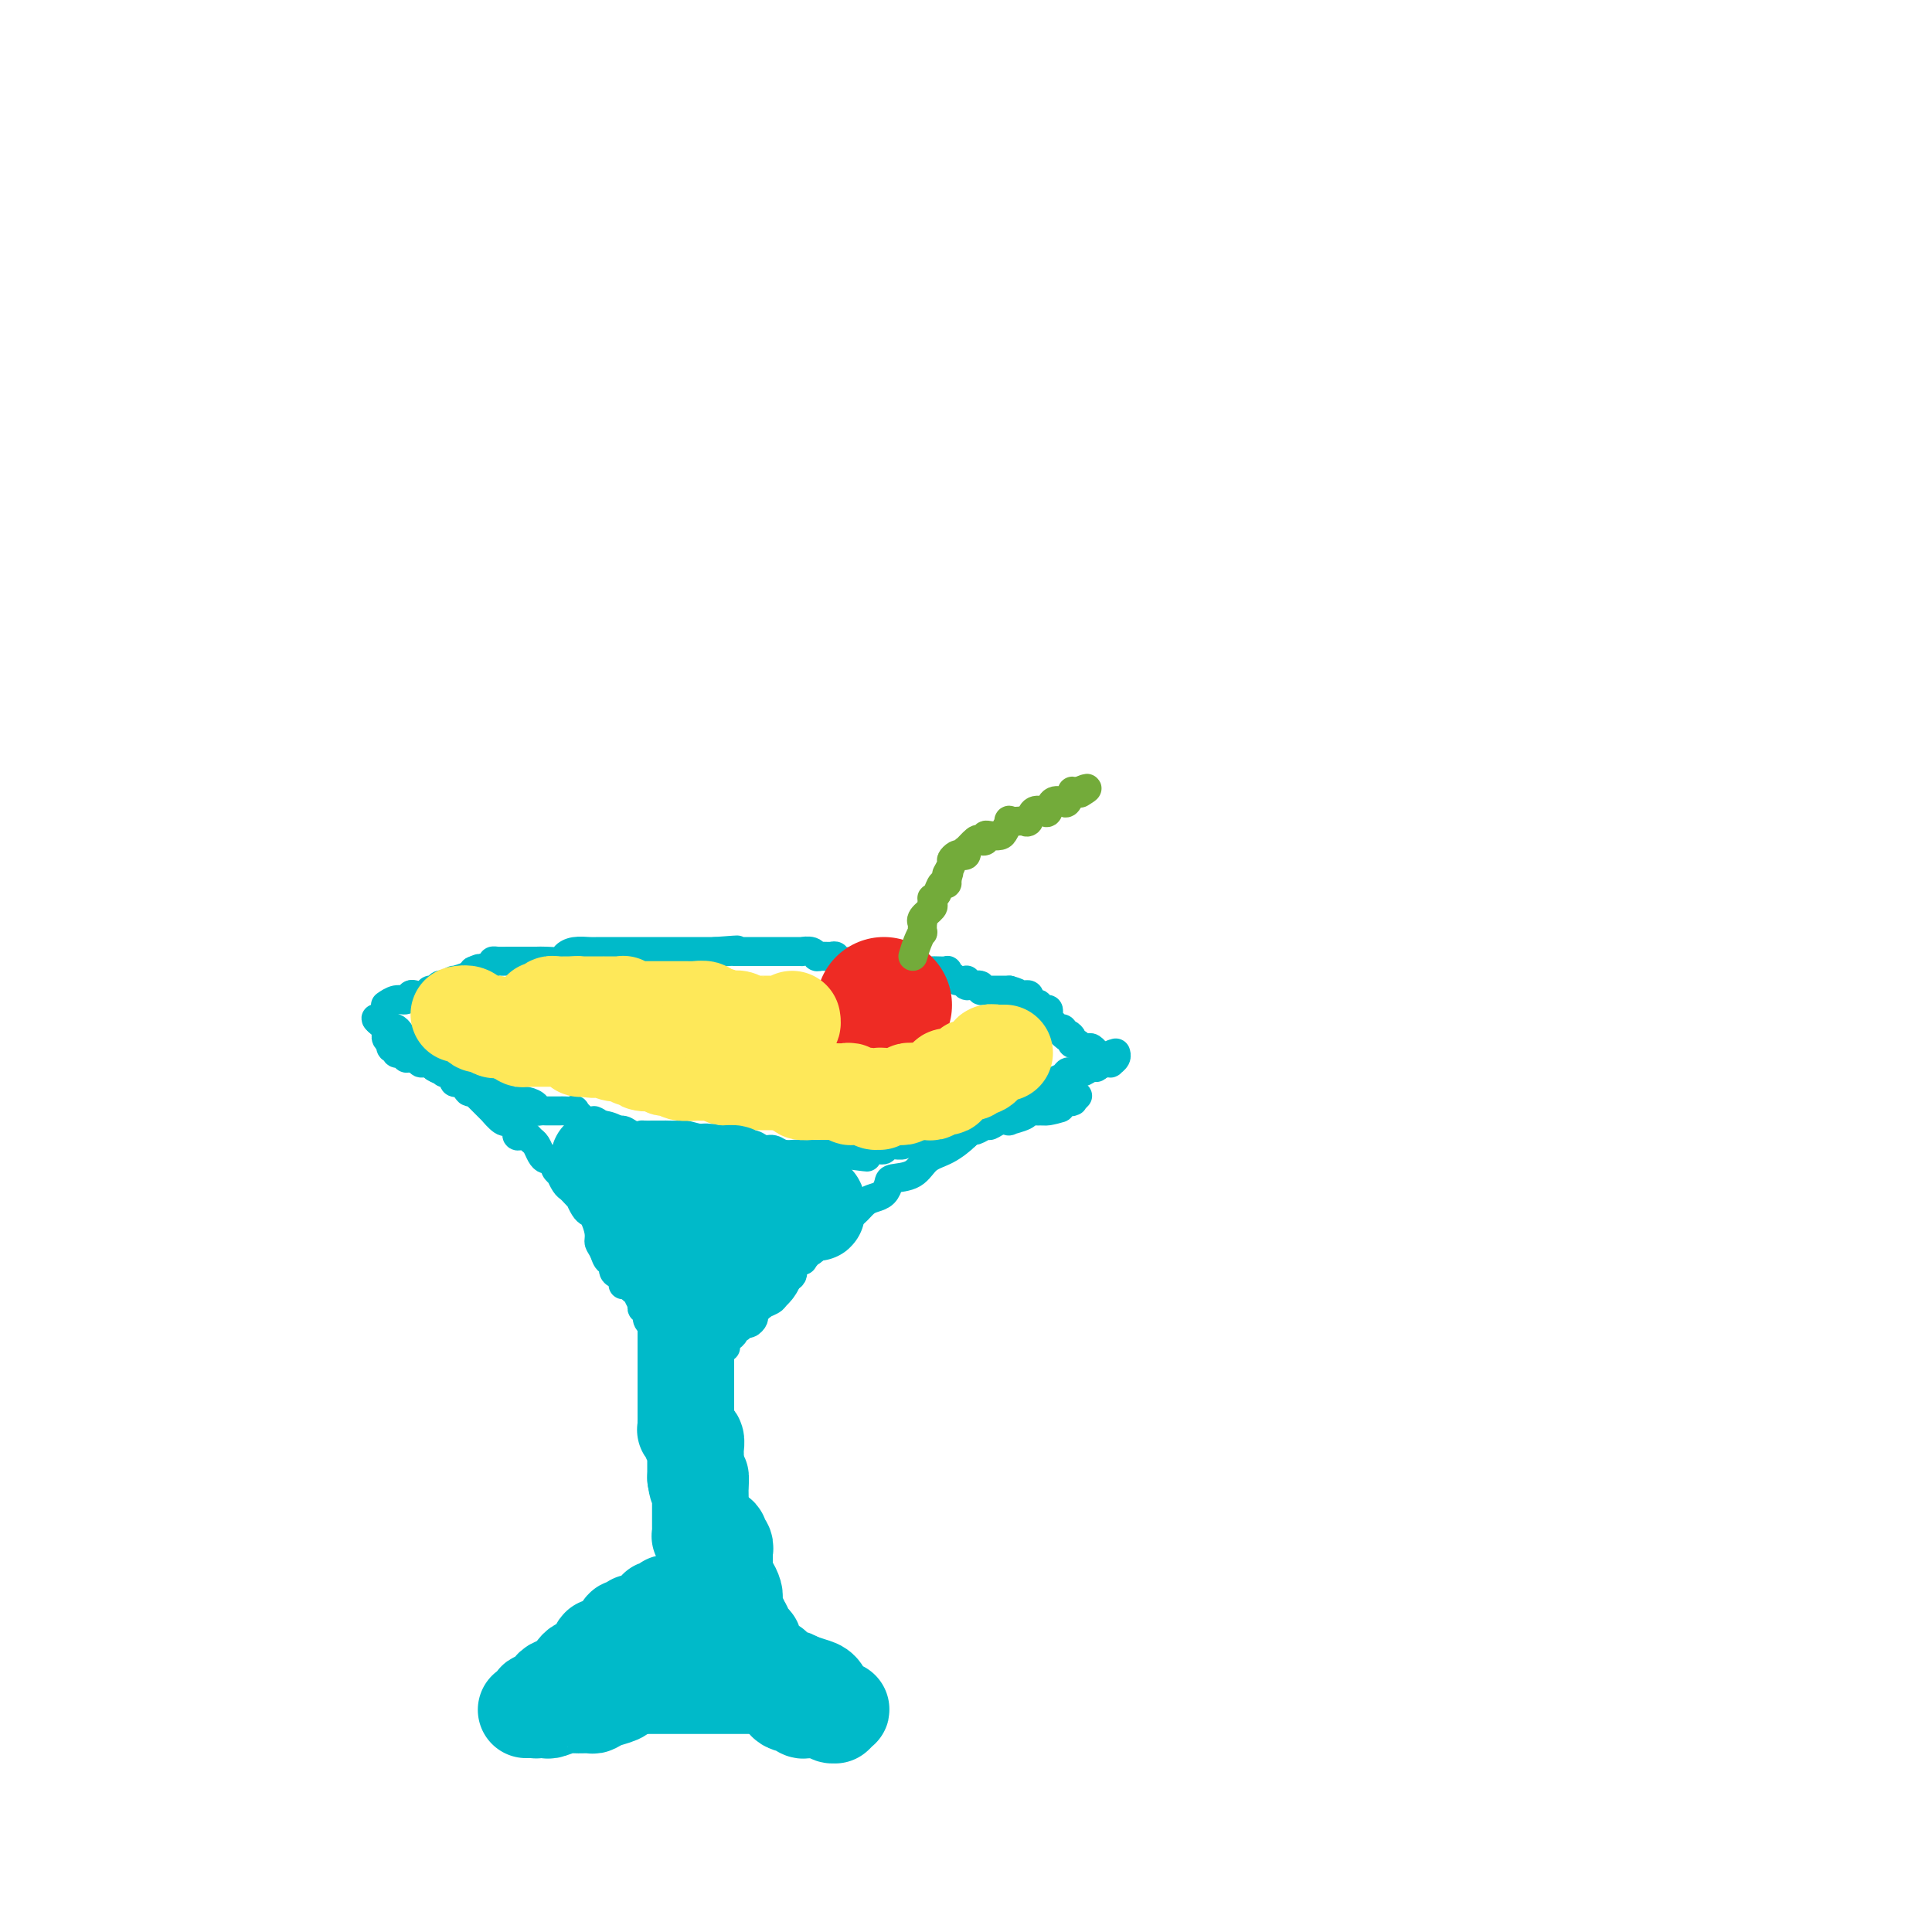 <svg viewBox='0 0 400 400' version='1.1' xmlns='http://www.w3.org/2000/svg' xmlns:xlink='http://www.w3.org/1999/xlink'><g fill='none' stroke='#00BAC9' stroke-width='6' stroke-linecap='round' stroke-linejoin='round'><path d='M129,260c0.000,0.444 0.000,0.889 0,1c0.000,0.111 0.000,-0.111 0,0c-0.000,0.111 0.000,0.556 0,1'/><path d='M129,262c-0.044,0.568 -0.156,0.989 0,1c0.156,0.011 0.578,-0.386 1,0c0.422,0.386 0.844,1.557 1,2c0.156,0.443 0.045,0.157 0,0c-0.045,-0.157 -0.026,-0.186 0,0c0.026,0.186 0.059,0.588 0,1c-0.059,0.412 -0.208,0.836 0,1c0.208,0.164 0.774,0.069 1,0c0.226,-0.069 0.113,-0.111 0,0c-0.113,0.111 -0.228,0.374 0,1c0.228,0.626 0.797,1.616 1,2c0.203,0.384 0.040,0.162 0,0c-0.040,-0.162 0.045,-0.264 0,0c-0.045,0.264 -0.218,0.894 0,1c0.218,0.106 0.828,-0.313 1,0c0.172,0.313 -0.093,1.359 0,2c0.093,0.641 0.546,0.878 1,1c0.454,0.122 0.910,0.131 1,0c0.090,-0.131 -0.187,-0.401 0,0c0.187,0.401 0.839,1.474 1,2c0.161,0.526 -0.168,0.504 0,1c0.168,0.496 0.833,1.509 1,2c0.167,0.491 -0.165,0.460 0,1c0.165,0.540 0.828,1.650 1,2c0.172,0.350 -0.146,-0.060 0,0c0.146,0.060 0.756,0.588 1,1c0.244,0.412 0.122,0.706 0,1'/><path d='M140,284c1.868,3.809 1.039,2.331 1,2c-0.039,-0.331 0.711,0.484 1,1c0.289,0.516 0.116,0.735 0,1c-0.116,0.265 -0.174,0.578 0,1c0.174,0.422 0.582,0.952 1,1c0.418,0.048 0.847,-0.387 1,0c0.153,0.387 0.031,1.594 0,2c-0.031,0.406 0.030,0.009 0,0c-0.030,-0.009 -0.152,0.369 0,1c0.152,0.631 0.577,1.516 1,2c0.423,0.484 0.846,0.567 1,1c0.154,0.433 0.041,1.215 0,2c-0.041,0.785 -0.011,1.573 0,2c0.011,0.427 0.003,0.495 0,1c-0.003,0.505 -0.001,1.449 0,2c0.001,0.551 -0.001,0.710 0,1c0.001,0.290 0.004,0.711 0,1c-0.004,0.289 -0.015,0.448 0,1c0.015,0.552 0.057,1.499 0,2c-0.057,0.501 -0.211,0.558 0,1c0.211,0.442 0.789,1.270 1,2c0.211,0.730 0.057,1.361 0,2c-0.057,0.639 -0.015,1.285 0,2c0.015,0.715 0.004,1.500 0,2c-0.004,0.500 -0.001,0.716 0,1c0.001,0.284 0.001,0.636 0,1c-0.001,0.364 -0.003,0.741 0,1c0.003,0.259 0.011,0.399 0,1c-0.011,0.601 -0.041,1.662 0,2c0.041,0.338 0.155,-0.046 0,0c-0.155,0.046 -0.577,0.523 -1,1'/><path d='M146,324c0.043,4.516 0.151,1.807 0,1c-0.151,-0.807 -0.561,0.290 -1,1c-0.439,0.710 -0.906,1.034 -1,1c-0.094,-0.034 0.185,-0.427 0,0c-0.185,0.427 -0.835,1.674 -1,2c-0.165,0.326 0.154,-0.268 0,0c-0.154,0.268 -0.781,1.399 -1,2c-0.219,0.601 -0.031,0.672 0,1c0.031,0.328 -0.096,0.914 0,1c0.096,0.086 0.415,-0.328 0,0c-0.415,0.328 -1.565,1.398 -2,2c-0.435,0.602 -0.155,0.734 0,1c0.155,0.266 0.185,0.664 0,1c-0.185,0.336 -0.585,0.611 -1,1c-0.415,0.389 -0.846,0.893 -1,1c-0.154,0.107 -0.031,-0.181 0,0c0.031,0.181 -0.029,0.832 0,1c0.029,0.168 0.147,-0.149 0,0c-0.147,0.149 -0.561,0.762 -1,1c-0.439,0.238 -0.905,0.101 -1,0c-0.095,-0.101 0.181,-0.167 0,0c-0.181,0.167 -0.819,0.565 -1,1c-0.181,0.435 0.095,0.905 0,1c-0.095,0.095 -0.559,-0.185 -1,0c-0.441,0.185 -0.858,0.833 -1,1c-0.142,0.167 -0.009,-0.149 0,0c0.009,0.149 -0.105,0.761 0,1c0.105,0.239 0.430,0.105 0,0c-0.430,-0.105 -1.616,-0.182 -2,0c-0.384,0.182 0.033,0.623 0,1c-0.033,0.377 -0.517,0.688 -1,1'/><path d='M130,347c-2.699,3.498 -1.445,0.741 -1,0c0.445,-0.741 0.082,0.532 0,1c-0.082,0.468 0.118,0.129 0,0c-0.118,-0.129 -0.552,-0.048 -1,0c-0.448,0.048 -0.909,0.064 -1,0c-0.091,-0.064 0.187,-0.209 0,0c-0.187,0.209 -0.838,0.773 -1,1c-0.162,0.227 0.167,0.116 0,0c-0.167,-0.116 -0.828,-0.238 -1,0c-0.172,0.238 0.146,0.834 0,1c-0.146,0.166 -0.756,-0.099 -1,0c-0.244,0.099 -0.121,0.563 0,1c0.121,0.437 0.239,0.848 0,1c-0.239,0.152 -0.835,0.044 -1,0c-0.165,-0.044 0.102,-0.026 0,0c-0.102,0.026 -0.574,0.059 -1,0c-0.426,-0.059 -0.805,-0.212 -1,0c-0.195,0.212 -0.206,0.788 0,1c0.206,0.212 0.630,0.061 1,0c0.370,-0.061 0.685,-0.030 1,0'/><path d='M123,353c-1.128,1.159 -0.448,1.058 0,1c0.448,-0.058 0.663,-0.071 1,0c0.337,0.071 0.797,0.227 1,0c0.203,-0.227 0.150,-0.835 0,-1c-0.150,-0.165 -0.396,0.113 0,0c0.396,-0.113 1.435,-0.619 2,-1c0.565,-0.381 0.658,-0.638 1,-1c0.342,-0.362 0.935,-0.829 1,-1c0.065,-0.171 -0.396,-0.046 0,0c0.396,0.046 1.649,0.012 2,0c0.351,-0.012 -0.200,-0.003 0,0c0.200,0.003 1.150,0.001 2,0c0.850,-0.001 1.600,-0.001 2,0c0.400,0.001 0.451,0.001 1,0c0.549,-0.001 1.596,-0.004 2,0c0.404,0.004 0.164,0.015 0,0c-0.164,-0.015 -0.251,-0.057 0,0c0.251,0.057 0.842,0.211 1,0c0.158,-0.211 -0.115,-0.789 0,-1c0.115,-0.211 0.619,-0.057 1,0c0.381,0.057 0.638,0.015 1,0c0.362,-0.015 0.828,-0.004 1,0c0.172,0.004 0.049,0.001 0,0c-0.049,-0.001 -0.025,-0.001 0,0'/><path d='M142,349c3.117,-0.845 1.409,-0.959 1,-1c-0.409,-0.041 0.483,-0.011 1,0c0.517,0.011 0.661,0.003 1,0c0.339,-0.003 0.874,-0.001 1,0c0.126,0.001 -0.159,0.000 0,0c0.159,-0.000 0.760,-0.000 1,0c0.240,0.000 0.120,0.000 0,0c-0.120,-0.000 -0.238,-0.000 0,0c0.238,0.000 0.833,0.000 1,0c0.167,-0.000 -0.095,-0.000 0,0c0.095,0.000 0.546,0.000 1,0c0.454,-0.000 0.910,-0.001 1,0c0.090,0.001 -0.186,0.004 0,0c0.186,-0.004 0.834,-0.015 1,0c0.166,0.015 -0.148,0.057 0,0c0.148,-0.057 0.759,-0.211 1,0c0.241,0.211 0.110,0.789 0,1c-0.110,0.211 -0.201,0.057 0,0c0.201,-0.057 0.693,-0.015 1,0c0.307,0.015 0.429,0.004 1,0c0.571,-0.004 1.592,-0.001 2,0c0.408,0.001 0.204,0.001 0,0'/><path d='M156,349c2.524,0.218 1.833,0.763 2,1c0.167,0.237 1.191,0.168 2,0c0.809,-0.168 1.404,-0.434 2,0c0.596,0.434 1.192,1.566 2,2c0.808,0.434 1.827,0.168 2,0c0.173,-0.168 -0.501,-0.237 0,0c0.501,0.237 2.177,0.781 3,1c0.823,0.219 0.794,0.111 1,0c0.206,-0.111 0.646,-0.227 1,0c0.354,0.227 0.620,0.797 1,1c0.380,0.203 0.872,0.040 1,0c0.128,-0.040 -0.109,0.042 0,0c0.109,-0.042 0.562,-0.207 1,0c0.438,0.207 0.860,0.788 1,1c0.140,0.212 -0.004,0.057 0,0c0.004,-0.057 0.155,-0.015 0,0c-0.155,0.015 -0.616,0.004 -1,0c-0.384,-0.004 -0.692,-0.002 -1,0'/><path d='M173,355c2.662,0.931 0.817,0.260 0,0c-0.817,-0.260 -0.605,-0.108 -1,0c-0.395,0.108 -1.396,0.171 -2,0c-0.604,-0.171 -0.810,-0.575 -1,-1c-0.190,-0.425 -0.363,-0.871 -1,-1c-0.637,-0.129 -1.739,0.059 -2,0c-0.261,-0.059 0.320,-0.363 0,-1c-0.320,-0.637 -1.540,-1.605 -2,-2c-0.460,-0.395 -0.161,-0.217 0,0c0.161,0.217 0.183,0.475 0,0c-0.183,-0.475 -0.571,-1.681 -1,-2c-0.429,-0.319 -0.899,0.250 -1,0c-0.101,-0.250 0.165,-1.321 0,-2c-0.165,-0.679 -0.763,-0.968 -1,-1c-0.237,-0.032 -0.115,0.194 0,0c0.115,-0.194 0.223,-0.807 0,-1c-0.223,-0.193 -0.777,0.036 -1,0c-0.223,-0.036 -0.116,-0.336 0,-1c0.116,-0.664 0.241,-1.694 0,-2c-0.241,-0.306 -0.848,0.110 -1,0c-0.152,-0.110 0.153,-0.747 0,-1c-0.153,-0.253 -0.763,-0.123 -1,0c-0.237,0.123 -0.102,0.240 0,0c0.102,-0.240 0.171,-0.835 0,-1c-0.171,-0.165 -0.582,0.100 -1,0c-0.418,-0.100 -0.843,-0.565 -1,-1c-0.157,-0.435 -0.045,-0.838 0,-1c0.045,-0.162 0.022,-0.081 0,0'/><path d='M156,337c-1.171,-1.941 -1.098,-1.295 -1,-1c0.098,0.295 0.223,0.238 0,0c-0.223,-0.238 -0.792,-0.656 -1,-1c-0.208,-0.344 -0.056,-0.613 0,-1c0.056,-0.387 0.015,-0.891 0,-1c-0.015,-0.109 -0.004,0.178 0,0c0.004,-0.178 0.001,-0.821 0,-1c-0.001,-0.179 -0.000,0.107 0,0c0.000,-0.107 0.000,-0.607 0,-1c-0.000,-0.393 -0.000,-0.677 0,-1c0.000,-0.323 0.001,-0.683 0,-1c-0.001,-0.317 -0.004,-0.592 0,-1c0.004,-0.408 0.016,-0.950 0,-1c-0.016,-0.050 -0.060,0.390 0,0c0.060,-0.390 0.223,-1.612 0,-2c-0.223,-0.388 -0.833,0.058 -1,0c-0.167,-0.058 0.110,-0.619 0,-1c-0.110,-0.381 -0.608,-0.582 -1,-1c-0.392,-0.418 -0.680,-1.051 -1,-2c-0.320,-0.949 -0.673,-2.212 -1,-3c-0.327,-0.788 -0.627,-1.101 -1,-1c-0.373,0.101 -0.818,0.615 -1,0c-0.182,-0.615 -0.100,-2.361 0,-3c0.100,-0.639 0.219,-0.172 0,0c-0.219,0.172 -0.777,0.049 -1,0c-0.223,-0.049 -0.112,-0.025 0,0'/><path d='M147,314c-1.083,-1.941 -0.290,-1.295 0,-1c0.290,0.295 0.078,0.238 0,0c-0.078,-0.238 -0.021,-0.656 0,-1c0.021,-0.344 0.006,-0.612 0,-1c-0.006,-0.388 -0.001,-0.894 0,-1c0.001,-0.106 0.000,0.188 0,0c-0.000,-0.188 -0.000,-0.859 0,-1c0.000,-0.141 0.000,0.247 0,0c-0.000,-0.247 -0.000,-1.130 0,-2c0.000,-0.870 0.001,-1.726 0,-2c-0.001,-0.274 -0.004,0.035 0,0c0.004,-0.035 0.015,-0.413 0,-1c-0.015,-0.587 -0.057,-1.382 0,-2c0.057,-0.618 0.211,-1.058 0,-1c-0.211,0.058 -0.789,0.615 -1,0c-0.211,-0.615 -0.057,-2.402 0,-3c0.057,-0.598 0.015,-0.005 0,0c-0.015,0.005 -0.004,-0.576 0,-1c0.004,-0.424 0.001,-0.692 0,-1c-0.001,-0.308 -0.000,-0.657 0,-1c0.000,-0.343 0.000,-0.679 0,-1c-0.000,-0.321 -0.000,-0.625 0,-1c0.000,-0.375 0.000,-0.820 0,-1c-0.000,-0.180 -0.000,-0.094 0,0c0.000,0.094 0.000,0.196 0,0c-0.000,-0.196 -0.000,-0.692 0,-1c0.000,-0.308 0.000,-0.429 0,-1c-0.000,-0.571 -0.000,-1.592 0,-2c0.000,-0.408 0.000,-0.204 0,0'/><path d='M146,288c-0.139,-3.914 0.014,-0.699 0,0c-0.014,0.699 -0.196,-1.117 0,-2c0.196,-0.883 0.771,-0.832 1,-1c0.229,-0.168 0.112,-0.556 0,-1c-0.112,-0.444 -0.219,-0.946 0,-1c0.219,-0.054 0.763,0.340 1,0c0.237,-0.340 0.168,-1.415 0,-2c-0.168,-0.585 -0.435,-0.682 0,-1c0.435,-0.318 1.570,-0.858 2,-1c0.430,-0.142 0.153,0.116 0,0c-0.153,-0.116 -0.182,-0.604 0,-1c0.182,-0.396 0.574,-0.698 1,-1c0.426,-0.302 0.888,-0.602 1,-1c0.112,-0.398 -0.124,-0.895 0,-1c0.124,-0.105 0.607,0.180 1,0c0.393,-0.180 0.696,-0.826 1,-1c0.304,-0.174 0.607,0.125 1,0c0.393,-0.125 0.874,-0.674 1,-1c0.126,-0.326 -0.102,-0.430 0,-1c0.102,-0.570 0.536,-1.606 1,-2c0.464,-0.394 0.959,-0.146 1,0c0.041,0.146 -0.373,0.189 0,0c0.373,-0.189 1.534,-0.610 2,-1c0.466,-0.390 0.238,-0.747 0,-1c-0.238,-0.253 -0.486,-0.400 0,-1c0.486,-0.600 1.707,-1.653 2,-2c0.293,-0.347 -0.341,0.012 0,0c0.341,-0.012 1.659,-0.395 2,-1c0.341,-0.605 -0.293,-1.432 0,-2c0.293,-0.568 1.512,-0.877 2,-1c0.488,-0.123 0.244,-0.062 0,0'/><path d='M166,261c3.185,-3.517 2.148,-2.308 2,-2c-0.148,0.308 0.593,-0.285 1,-1c0.407,-0.715 0.479,-1.553 1,-2c0.521,-0.447 1.490,-0.505 2,-1c0.510,-0.495 0.559,-1.428 1,-2c0.441,-0.572 1.273,-0.782 2,-1c0.727,-0.218 1.347,-0.443 2,-1c0.653,-0.557 1.338,-1.445 2,-2c0.662,-0.555 1.301,-0.777 2,-1c0.699,-0.223 1.460,-0.448 2,-1c0.540,-0.552 0.860,-1.431 1,-2c0.140,-0.569 0.100,-0.827 1,-1c0.900,-0.173 2.740,-0.260 4,-1c1.260,-0.740 1.940,-2.134 3,-3c1.060,-0.866 2.500,-1.206 4,-2c1.500,-0.794 3.059,-2.043 4,-3c0.941,-0.957 1.262,-1.622 2,-2c0.738,-0.378 1.892,-0.468 3,-1c1.108,-0.532 2.171,-1.504 3,-2c0.829,-0.496 1.426,-0.514 2,-1c0.574,-0.486 1.127,-1.439 2,-2c0.873,-0.561 2.065,-0.728 3,-1c0.935,-0.272 1.612,-0.647 2,-1c0.388,-0.353 0.488,-0.682 1,-1c0.512,-0.318 1.436,-0.625 2,-1c0.564,-0.375 0.768,-0.818 1,-1c0.232,-0.182 0.493,-0.104 1,0c0.507,0.104 1.260,0.234 2,0c0.740,-0.234 1.469,-0.832 2,-1c0.531,-0.168 0.866,0.095 1,0c0.134,-0.095 0.067,-0.547 0,-1'/><path d='M227,220c6.681,-3.714 2.382,-0.998 1,0c-1.382,0.998 0.151,0.278 1,0c0.849,-0.278 1.012,-0.113 1,0c-0.012,0.113 -0.199,0.175 0,0c0.199,-0.175 0.784,-0.585 1,-1c0.216,-0.415 0.062,-0.833 0,-1c-0.062,-0.167 -0.031,-0.084 0,0'/><path d='M129,266c-0.022,-0.449 -0.044,-0.899 0,-1c0.044,-0.101 0.152,0.146 0,0c-0.152,-0.146 -0.566,-0.686 -1,-1c-0.434,-0.314 -0.890,-0.404 -1,-1c-0.110,-0.596 0.124,-1.699 0,-2c-0.124,-0.301 -0.607,0.200 -1,0c-0.393,-0.200 -0.697,-1.100 -1,-2'/><path d='M125,259c-0.858,-1.459 -1.003,-1.608 -1,-2c0.003,-0.392 0.155,-1.027 0,-2c-0.155,-0.973 -0.615,-2.284 -1,-3c-0.385,-0.716 -0.695,-0.836 -1,-1c-0.305,-0.164 -0.607,-0.373 -1,-1c-0.393,-0.627 -0.879,-1.672 -1,-2c-0.121,-0.328 0.121,0.062 0,0c-0.121,-0.062 -0.606,-0.576 -1,-1c-0.394,-0.424 -0.698,-0.758 -1,-1c-0.302,-0.242 -0.602,-0.393 -1,-1c-0.398,-0.607 -0.894,-1.669 -1,-2c-0.106,-0.331 0.179,0.070 0,0c-0.179,-0.070 -0.821,-0.609 -1,-1c-0.179,-0.391 0.107,-0.633 0,-1c-0.107,-0.367 -0.606,-0.857 -1,-1c-0.394,-0.143 -0.683,0.063 -1,0c-0.317,-0.063 -0.662,-0.396 -1,-1c-0.338,-0.604 -0.669,-1.481 -1,-2c-0.331,-0.519 -0.661,-0.682 -1,-1c-0.339,-0.318 -0.687,-0.793 -1,-1c-0.313,-0.207 -0.591,-0.147 -1,0c-0.409,0.147 -0.948,0.381 -1,0c-0.052,-0.381 0.385,-1.378 0,-2c-0.385,-0.622 -1.590,-0.869 -2,-1c-0.410,-0.131 -0.026,-0.147 0,0c0.026,0.147 -0.308,0.457 -1,0c-0.692,-0.457 -1.744,-1.680 -2,-2c-0.256,-0.320 0.282,0.265 0,0c-0.282,-0.265 -1.384,-1.379 -2,-2c-0.616,-0.621 -0.748,-0.749 -1,-1c-0.252,-0.251 -0.626,-0.626 -1,-1'/><path d='M98,226c-2.244,-1.660 -1.356,-0.309 -1,0c0.356,0.309 0.178,-0.425 0,-1c-0.178,-0.575 -0.358,-0.990 -1,-1c-0.642,-0.010 -1.748,0.387 -2,0c-0.252,-0.387 0.350,-1.558 0,-2c-0.350,-0.442 -1.651,-0.155 -2,0c-0.349,0.155 0.254,0.179 0,0c-0.254,-0.179 -1.363,-0.559 -2,-1c-0.637,-0.441 -0.800,-0.942 -1,-1c-0.200,-0.058 -0.437,0.327 -1,0c-0.563,-0.327 -1.451,-1.365 -2,-2c-0.549,-0.635 -0.759,-0.867 -1,-1c-0.241,-0.133 -0.512,-0.169 -1,-1c-0.488,-0.831 -1.193,-2.458 -2,-3c-0.807,-0.542 -1.716,0.001 -2,0c-0.284,-0.001 0.058,-0.547 0,-1c-0.058,-0.453 -0.516,-0.814 -1,-1c-0.484,-0.186 -0.996,-0.196 -1,0c-0.004,0.196 0.498,0.598 1,1'/><path d='M79,212c-2.712,-2.213 0.009,-0.747 1,0c0.991,0.747 0.252,0.773 0,1c-0.252,0.227 -0.016,0.653 0,1c0.016,0.347 -0.188,0.615 0,1c0.188,0.385 0.769,0.887 1,1c0.231,0.113 0.114,-0.162 0,0c-0.114,0.162 -0.224,0.761 0,1c0.224,0.239 0.782,0.116 1,0c0.218,-0.116 0.097,-0.227 0,0c-0.097,0.227 -0.169,0.792 0,1c0.169,0.208 0.581,0.060 1,0c0.419,-0.060 0.847,-0.030 1,0c0.153,0.030 0.031,0.061 0,0c-0.031,-0.061 0.029,-0.212 0,0c-0.029,0.212 -0.147,0.788 0,1c0.147,0.212 0.560,0.061 1,0c0.440,-0.061 0.906,-0.030 1,0c0.094,0.030 -0.186,0.061 0,0c0.186,-0.061 0.837,-0.212 1,0c0.163,0.212 -0.163,0.789 0,1c0.163,0.211 0.814,0.055 1,0c0.186,-0.055 -0.095,-0.011 0,0c0.095,0.011 0.565,-0.011 1,0c0.435,0.011 0.834,0.054 1,0c0.166,-0.054 0.100,-0.207 0,0c-0.100,0.207 -0.234,0.774 0,1c0.234,0.226 0.836,0.112 1,0c0.164,-0.112 -0.110,-0.223 0,0c0.110,0.223 0.603,0.778 1,1c0.397,0.222 0.699,0.111 1,0'/><path d='M93,222c1.332,0.480 0.162,0.180 0,0c-0.162,-0.180 0.682,-0.240 1,0c0.318,0.240 0.109,0.781 0,1c-0.109,0.219 -0.117,0.115 0,0c0.117,-0.115 0.359,-0.241 1,0c0.641,0.241 1.682,0.848 2,1c0.318,0.152 -0.086,-0.151 0,0c0.086,0.151 0.663,0.758 1,1c0.337,0.242 0.433,0.121 1,0c0.567,-0.121 1.605,-0.242 2,0c0.395,0.242 0.146,0.849 0,1c-0.146,0.151 -0.190,-0.152 0,0c0.190,0.152 0.613,0.759 1,1c0.387,0.241 0.736,0.116 1,0c0.264,-0.116 0.443,-0.225 1,0c0.557,0.225 1.493,0.782 2,1c0.507,0.218 0.584,0.097 1,0c0.416,-0.097 1.172,-0.170 2,0c0.828,0.170 1.727,0.581 2,1c0.273,0.419 -0.082,0.844 0,1c0.082,0.156 0.600,0.042 1,0c0.400,-0.042 0.683,-0.011 1,0c0.317,0.011 0.667,0.004 1,0c0.333,-0.004 0.647,-0.003 1,0c0.353,0.003 0.743,0.008 1,0c0.257,-0.008 0.381,-0.030 1,0c0.619,0.030 1.733,0.111 2,0c0.267,-0.111 -0.313,-0.415 0,0c0.313,0.415 1.518,1.547 2,2c0.482,0.453 0.241,0.226 0,0'/><path d='M121,232c4.733,1.482 2.567,0.186 2,0c-0.567,-0.186 0.466,0.739 1,1c0.534,0.261 0.568,-0.140 1,0c0.432,0.140 1.262,0.822 2,1c0.738,0.178 1.384,-0.149 2,0c0.616,0.149 1.203,0.772 2,1c0.797,0.228 1.804,0.061 2,0c0.196,-0.061 -0.420,-0.016 0,0c0.420,0.016 1.874,0.003 3,0c1.126,-0.003 1.924,0.003 2,0c0.076,-0.003 -0.570,-0.015 0,0c0.570,0.015 2.354,0.056 3,0c0.646,-0.056 0.152,-0.211 1,0c0.848,0.211 3.038,0.787 4,1c0.962,0.213 0.694,0.061 1,0c0.306,-0.061 1.184,-0.032 2,0c0.816,0.032 1.569,0.065 2,0c0.431,-0.065 0.538,-0.229 1,0c0.462,0.229 1.278,0.850 2,1c0.722,0.150 1.348,-0.170 2,0c0.652,0.170 1.329,0.830 2,1c0.671,0.170 1.335,-0.151 2,0c0.665,0.151 1.331,0.772 2,1c0.669,0.228 1.343,0.061 2,0c0.657,-0.061 1.298,-0.016 2,0c0.702,0.016 1.465,0.004 2,0c0.535,-0.004 0.842,-0.001 1,0c0.158,0.001 0.166,0.000 1,0c0.834,-0.000 2.494,-0.000 3,0c0.506,0.000 -0.141,0.000 0,0c0.141,-0.000 1.071,-0.000 2,0'/><path d='M175,239c8.466,1.087 2.632,0.305 1,0c-1.632,-0.305 0.939,-0.135 2,0c1.061,0.135 0.613,0.233 1,0c0.387,-0.233 1.609,-0.798 2,-1c0.391,-0.202 -0.049,-0.040 0,0c0.049,0.040 0.585,-0.042 1,0c0.415,0.042 0.708,0.208 1,0c0.292,-0.208 0.585,-0.792 1,-1c0.415,-0.208 0.954,-0.042 1,0c0.046,0.042 -0.402,-0.042 0,0c0.402,0.042 1.652,0.208 2,0c0.348,-0.208 -0.207,-0.792 0,-1c0.207,-0.208 1.177,-0.042 2,0c0.823,0.042 1.501,-0.041 2,0c0.499,0.041 0.820,0.207 1,0c0.180,-0.207 0.219,-0.786 1,-1c0.781,-0.214 2.304,-0.061 3,0c0.696,0.061 0.567,0.032 1,0c0.433,-0.032 1.429,-0.065 2,0c0.571,0.065 0.716,0.229 1,0c0.284,-0.229 0.708,-0.850 1,-1c0.292,-0.150 0.451,0.170 1,0c0.549,-0.170 1.489,-0.829 2,-1c0.511,-0.171 0.592,0.148 1,0c0.408,-0.148 1.142,-0.761 2,-1c0.858,-0.239 1.840,-0.102 2,0c0.160,0.102 -0.501,0.171 0,0c0.501,-0.171 2.165,-0.582 3,-1c0.835,-0.418 0.840,-0.843 1,-1c0.160,-0.157 0.474,-0.045 1,0c0.526,0.045 1.263,0.022 2,0'/><path d='M216,230c6.523,-1.348 2.330,-0.217 1,0c-1.330,0.217 0.204,-0.478 1,-1c0.796,-0.522 0.853,-0.871 1,-1c0.147,-0.129 0.383,-0.038 1,0c0.617,0.038 1.616,0.024 2,0c0.384,-0.024 0.155,-0.058 0,0c-0.155,0.058 -0.234,0.208 0,0c0.234,-0.208 0.781,-0.774 1,-1c0.219,-0.226 0.109,-0.113 0,0'/><path d='M80,208c-0.173,0.121 -0.346,0.242 0,0c0.346,-0.242 1.210,-0.848 2,-1c0.790,-0.152 1.507,0.152 2,0c0.493,-0.152 0.762,-0.758 1,-1c0.238,-0.242 0.445,-0.121 1,0c0.555,0.121 1.458,0.242 2,0c0.542,-0.242 0.722,-0.849 1,-1c0.278,-0.151 0.653,0.152 1,0c0.347,-0.152 0.664,-0.758 1,-1c0.336,-0.242 0.689,-0.120 1,0c0.311,0.120 0.581,0.239 1,0c0.419,-0.239 0.989,-0.837 1,-1c0.011,-0.163 -0.535,0.110 0,0c0.535,-0.110 2.153,-0.603 3,-1c0.847,-0.397 0.924,-0.699 1,-1'/><path d='M98,201c2.616,-1.038 0.157,-0.135 0,0c-0.157,0.135 1.988,-0.500 3,-1c1.012,-0.500 0.892,-0.866 1,-1c0.108,-0.134 0.444,-0.036 1,0c0.556,0.036 1.332,0.010 2,0c0.668,-0.010 1.227,-0.003 2,0c0.773,0.003 1.759,0.001 2,0c0.241,-0.001 -0.262,-0.003 0,0c0.262,0.003 1.290,0.011 2,0c0.710,-0.011 1.100,-0.041 2,0c0.900,0.041 2.308,0.155 3,0c0.692,-0.155 0.668,-0.577 1,-1c0.332,-0.423 1.020,-0.845 2,-1c0.980,-0.155 2.251,-0.041 3,0c0.749,0.041 0.977,0.011 2,0c1.023,-0.011 2.842,-0.003 4,0c1.158,0.003 1.657,0.001 2,0c0.343,-0.001 0.531,-0.000 1,0c0.469,0.000 1.220,0.000 2,0c0.780,-0.000 1.589,-0.000 2,0c0.411,0.000 0.425,0.000 1,0c0.575,-0.000 1.712,-0.000 2,0c0.288,0.000 -0.273,0.000 0,0c0.273,-0.000 1.382,-0.000 2,0c0.618,0.000 0.747,0.000 1,0c0.253,-0.000 0.631,-0.000 1,0c0.369,0.000 0.729,0.000 1,0c0.271,-0.000 0.454,-0.000 1,0c0.546,0.000 1.455,0.000 2,0c0.545,-0.000 0.727,-0.000 1,0c0.273,0.000 0.636,0.000 1,0'/><path d='M148,197c8.136,-0.619 3.476,-0.166 2,0c-1.476,0.166 0.234,0.044 1,0c0.766,-0.044 0.589,-0.012 1,0c0.411,0.012 1.409,0.003 2,0c0.591,-0.003 0.773,-0.001 1,0c0.227,0.001 0.499,0.000 1,0c0.501,-0.000 1.232,-0.000 2,0c0.768,0.000 1.573,-0.000 2,0c0.427,0.000 0.477,0.000 1,0c0.523,-0.000 1.520,-0.001 2,0c0.480,0.001 0.443,0.004 1,0c0.557,-0.004 1.706,-0.015 2,0c0.294,0.015 -0.269,0.057 0,0c0.269,-0.057 1.368,-0.212 2,0c0.632,0.212 0.797,0.793 1,1c0.203,0.207 0.443,0.041 1,0c0.557,-0.041 1.431,0.041 2,0c0.569,-0.041 0.834,-0.207 1,0c0.166,0.207 0.233,0.788 1,1c0.767,0.212 2.233,0.057 3,0c0.767,-0.057 0.835,-0.015 1,0c0.165,0.015 0.426,0.004 1,0c0.574,-0.004 1.462,-0.002 2,0c0.538,0.002 0.727,0.005 1,0c0.273,-0.005 0.632,-0.016 1,0c0.368,0.016 0.746,0.061 1,0c0.254,-0.061 0.383,-0.226 1,0c0.617,0.226 1.722,0.844 2,1c0.278,0.156 -0.271,-0.150 0,0c0.271,0.150 1.363,0.757 2,1c0.637,0.243 0.818,0.121 1,0'/><path d='M190,201c6.754,0.619 2.640,0.166 1,0c-1.640,-0.166 -0.808,-0.045 0,0c0.808,0.045 1.590,0.016 2,0c0.410,-0.016 0.449,-0.018 1,0c0.551,0.018 1.615,0.056 2,0c0.385,-0.056 0.092,-0.207 0,0c-0.092,0.207 0.017,0.773 0,1c-0.017,0.227 -0.158,0.114 0,0c0.158,-0.114 0.617,-0.228 1,0c0.383,0.228 0.690,0.797 1,1c0.310,0.203 0.623,0.040 1,0c0.377,-0.040 0.817,0.042 1,0c0.183,-0.042 0.109,-0.208 0,0c-0.109,0.208 -0.254,0.792 0,1c0.254,0.208 0.908,0.042 1,0c0.092,-0.042 -0.379,0.041 0,0c0.379,-0.041 1.607,-0.207 2,0c0.393,0.207 -0.049,0.788 0,1c0.049,0.212 0.590,0.057 1,0c0.410,-0.057 0.688,-0.015 1,0c0.312,0.015 0.658,0.004 1,0c0.342,-0.004 0.680,-0.001 1,0c0.320,0.001 0.622,0.000 1,0c0.378,-0.000 0.833,-0.000 1,0c0.167,0.000 0.048,0.000 0,0c-0.048,-0.000 -0.024,-0.000 0,0'/><path d='M209,205c3.117,0.846 1.410,0.962 1,1c-0.410,0.038 0.478,-0.000 1,0c0.522,0.000 0.680,0.038 1,0c0.320,-0.038 0.803,-0.154 1,0c0.197,0.154 0.109,0.577 0,1c-0.109,0.423 -0.240,0.844 0,1c0.240,0.156 0.852,0.046 1,0c0.148,-0.046 -0.167,-0.027 0,0c0.167,0.027 0.815,0.063 1,0c0.185,-0.063 -0.095,-0.224 0,0c0.095,0.224 0.565,0.835 1,1c0.435,0.165 0.835,-0.114 1,0c0.165,0.114 0.096,0.623 0,1c-0.096,0.377 -0.218,0.623 0,1c0.218,0.377 0.775,0.886 1,1c0.225,0.114 0.116,-0.166 0,0c-0.116,0.166 -0.241,0.779 0,1c0.241,0.221 0.848,0.049 1,0c0.152,-0.049 -0.151,0.025 0,0c0.151,-0.025 0.758,-0.150 1,0c0.242,0.150 0.121,0.575 0,1'/><path d='M220,214c1.657,1.404 0.301,0.415 0,0c-0.301,-0.415 0.455,-0.254 1,0c0.545,0.254 0.881,0.603 1,1c0.119,0.397 0.022,0.842 0,1c-0.022,0.158 0.033,0.028 0,0c-0.033,-0.028 -0.153,0.045 0,0c0.153,-0.045 0.580,-0.208 1,0c0.420,0.208 0.833,0.787 1,1c0.167,0.213 0.087,0.061 0,0c-0.087,-0.061 -0.181,-0.031 0,0c0.181,0.031 0.636,0.065 1,0c0.364,-0.065 0.636,-0.227 1,0c0.364,0.227 0.819,0.844 1,1c0.181,0.156 0.087,-0.150 0,0c-0.087,0.150 -0.168,0.757 0,1c0.168,0.243 0.584,0.121 1,0'/><path d='M228,219c1.333,0.833 0.667,0.417 0,0'/></g>
<g fill='none' stroke='#EE2B24' stroke-width='28' stroke-linecap='round' stroke-linejoin='round'><path d='M183,208c0.000,0.000 0.100,0.100 0.1,0.1'/></g>
<g fill='none' stroke='#73AB3A' stroke-width='6' stroke-linecap='round' stroke-linejoin='round'><path d='M189,198c0.310,-1.025 0.619,-2.050 1,-3c0.381,-0.950 0.832,-1.826 1,-2c0.168,-0.174 0.053,0.353 0,0c-0.053,-0.353 -0.042,-1.586 0,-2c0.042,-0.414 0.117,-0.010 0,0c-0.117,0.010 -0.424,-0.375 0,-1c0.424,-0.625 1.581,-1.490 2,-2c0.419,-0.510 0.101,-0.666 0,-1c-0.101,-0.334 0.015,-0.845 0,-1c-0.015,-0.155 -0.162,0.047 0,0c0.162,-0.047 0.631,-0.342 1,-1c0.369,-0.658 0.638,-1.677 1,-2c0.362,-0.323 0.818,0.051 1,0c0.182,-0.051 0.091,-0.525 0,-1'/><path d='M196,182c1.019,-2.592 0.066,-1.073 0,-1c-0.066,0.073 0.757,-1.300 1,-2c0.243,-0.700 -0.092,-0.728 0,-1c0.092,-0.272 0.611,-0.789 1,-1c0.389,-0.211 0.647,-0.117 1,0c0.353,0.117 0.801,0.255 1,0c0.199,-0.255 0.148,-0.905 0,-1c-0.148,-0.095 -0.394,0.363 0,0c0.394,-0.363 1.428,-1.547 2,-2c0.572,-0.453 0.682,-0.173 1,0c0.318,0.173 0.844,0.241 1,0c0.156,-0.241 -0.059,-0.790 0,-1c0.059,-0.210 0.392,-0.081 1,0c0.608,0.081 1.490,0.113 2,0c0.510,-0.113 0.647,-0.371 1,-1c0.353,-0.629 0.921,-1.631 1,-2c0.079,-0.369 -0.331,-0.106 0,0c0.331,0.106 1.402,0.056 2,0c0.598,-0.056 0.724,-0.118 1,0c0.276,0.118 0.703,0.417 1,0c0.297,-0.417 0.465,-1.548 1,-2c0.535,-0.452 1.438,-0.224 2,0c0.562,0.224 0.781,0.445 1,0c0.219,-0.445 0.436,-1.555 1,-2c0.564,-0.445 1.475,-0.224 2,0c0.525,0.224 0.663,0.452 1,0c0.337,-0.452 0.874,-1.585 1,-2c0.126,-0.415 -0.158,-0.112 0,0c0.158,0.112 0.760,0.032 1,0c0.240,-0.032 0.120,-0.016 0,0'/><path d='M223,164c3.475,-1.547 1.663,-0.415 1,0c-0.663,0.415 -0.179,0.112 0,0c0.179,-0.112 0.051,-0.032 0,0c-0.051,0.032 -0.026,0.016 0,0'/></g>
<g fill='none' stroke='#FEE859' stroke-width='20' stroke-linecap='round' stroke-linejoin='round'><path d='M95,210c0.725,-0.121 1.451,-0.243 2,0c0.549,0.243 0.922,0.850 1,1c0.078,0.150 -0.138,-0.156 0,0c0.138,0.156 0.629,0.774 1,1c0.371,0.226 0.621,0.060 1,0c0.379,-0.060 0.886,-0.013 1,0c0.114,0.013 -0.165,-0.007 0,0c0.165,0.007 0.775,0.040 1,0c0.225,-0.040 0.064,-0.154 0,0c-0.064,0.154 -0.032,0.577 0,1'/><path d='M102,213c1.034,0.464 0.119,0.123 0,0c-0.119,-0.123 0.560,-0.029 1,0c0.440,0.029 0.643,-0.007 1,0c0.357,0.007 0.869,0.058 1,0c0.131,-0.058 -0.120,-0.226 0,0c0.120,0.226 0.609,0.845 1,1c0.391,0.155 0.683,-0.155 1,0c0.317,0.155 0.660,0.773 1,1c0.340,0.227 0.679,0.061 1,0c0.321,-0.061 0.625,-0.016 1,0c0.375,0.016 0.823,0.004 1,0c0.177,-0.004 0.085,-0.001 0,0c-0.085,0.001 -0.164,0.000 0,0c0.164,-0.000 0.570,-0.000 1,0c0.430,0.000 0.885,0.000 1,0c0.115,-0.000 -0.109,-0.000 0,0c0.109,0.000 0.550,0.000 1,0c0.450,-0.000 0.909,-0.000 1,0c0.091,0.000 -0.187,0.000 0,0c0.187,-0.000 0.837,-0.001 1,0c0.163,0.001 -0.163,0.004 0,0c0.163,-0.004 0.814,-0.015 1,0c0.186,0.015 -0.095,0.057 0,0c0.095,-0.057 0.565,-0.212 1,0c0.435,0.212 0.834,0.793 1,1c0.166,0.207 0.100,0.042 0,0c-0.100,-0.042 -0.233,0.040 0,0c0.233,-0.040 0.832,-0.203 1,0c0.168,0.203 -0.095,0.772 0,1c0.095,0.228 0.547,0.114 1,0'/><path d='M121,217c3.101,0.618 1.355,0.165 1,0c-0.355,-0.165 0.681,-0.040 1,0c0.319,0.040 -0.078,-0.003 0,0c0.078,0.003 0.632,0.052 1,0c0.368,-0.052 0.552,-0.206 1,0c0.448,0.206 1.162,0.774 2,1c0.838,0.226 1.802,0.112 2,0c0.198,-0.112 -0.370,-0.223 0,0c0.370,0.223 1.679,0.778 2,1c0.321,0.222 -0.346,0.111 0,0c0.346,-0.111 1.705,-0.222 2,0c0.295,0.222 -0.473,0.778 0,1c0.473,0.222 2.187,0.111 3,0c0.813,-0.111 0.726,-0.222 1,0c0.274,0.222 0.909,0.778 1,1c0.091,0.222 -0.360,0.112 0,0c0.360,-0.112 1.533,-0.226 2,0c0.467,0.226 0.228,0.792 1,1c0.772,0.208 2.553,0.060 3,0c0.447,-0.060 -0.441,-0.030 0,0c0.441,0.030 2.211,0.061 3,0c0.789,-0.061 0.596,-0.213 1,0c0.404,0.213 1.404,0.793 2,1c0.596,0.207 0.789,0.041 1,0c0.211,-0.041 0.441,0.041 1,0c0.559,-0.041 1.449,-0.207 2,0c0.551,0.207 0.764,0.788 1,1c0.236,0.212 0.496,0.057 1,0c0.504,-0.057 1.251,-0.015 2,0c0.749,0.015 1.500,0.004 2,0c0.500,-0.004 0.750,-0.002 1,0'/><path d='M161,224c6.902,1.095 4.158,0.332 3,0c-1.158,-0.332 -0.728,-0.233 0,0c0.728,0.233 1.754,0.598 2,1c0.246,0.402 -0.290,0.840 0,1c0.290,0.160 1.405,0.043 2,0c0.595,-0.043 0.671,-0.012 1,0c0.329,0.012 0.910,0.003 1,0c0.090,-0.003 -0.313,-0.001 0,0c0.313,0.001 1.340,0.001 2,0c0.660,-0.001 0.951,-0.001 1,0c0.049,0.001 -0.145,0.004 0,0c0.145,-0.004 0.630,-0.015 1,0c0.370,0.015 0.625,0.057 1,0c0.375,-0.057 0.870,-0.211 1,0c0.130,0.211 -0.106,0.789 0,1c0.106,0.211 0.553,0.056 1,0c0.447,-0.056 0.893,-0.011 1,0c0.107,0.011 -0.125,-0.011 0,0c0.125,0.011 0.608,0.057 1,0c0.392,-0.057 0.693,-0.215 1,0c0.307,0.215 0.621,0.804 1,1c0.379,0.196 0.822,0.000 1,0c0.178,-0.000 0.089,0.196 0,0c-0.089,-0.196 -0.179,-0.785 0,-1c0.179,-0.215 0.625,-0.057 1,0c0.375,0.057 0.678,0.011 1,0c0.322,-0.011 0.664,0.011 1,0c0.336,-0.011 0.667,-0.054 1,0c0.333,0.054 0.666,0.207 1,0c0.334,-0.207 0.667,-0.773 1,-1c0.333,-0.227 0.667,-0.113 1,0'/><path d='M189,226c1.703,-0.311 1.961,-0.087 2,0c0.039,0.087 -0.140,0.039 0,0c0.140,-0.039 0.598,-0.067 1,0c0.402,0.067 0.749,0.229 1,0c0.251,-0.229 0.406,-0.850 1,-1c0.594,-0.150 1.626,0.170 2,0c0.374,-0.170 0.089,-0.829 0,-1c-0.089,-0.171 0.017,0.147 0,0c-0.017,-0.147 -0.158,-0.757 0,-1c0.158,-0.243 0.616,-0.118 1,0c0.384,0.118 0.695,0.229 1,0c0.305,-0.229 0.604,-0.797 1,-1c0.396,-0.203 0.889,-0.041 1,0c0.111,0.041 -0.160,-0.041 0,0c0.160,0.041 0.750,0.203 1,0c0.250,-0.203 0.158,-0.773 0,-1c-0.158,-0.227 -0.383,-0.112 0,0c0.383,0.112 1.374,0.222 2,0c0.626,-0.222 0.886,-0.776 1,-1c0.114,-0.224 0.082,-0.116 0,0c-0.082,0.116 -0.214,0.241 0,0c0.214,-0.241 0.775,-0.849 1,-1c0.225,-0.151 0.116,0.156 0,0c-0.116,-0.156 -0.238,-0.774 0,-1c0.238,-0.226 0.834,-0.061 1,0c0.166,0.061 -0.100,0.016 0,0c0.100,-0.016 0.565,-0.004 1,0c0.435,0.004 0.838,0.001 1,0c0.162,-0.001 0.081,-0.001 0,0'/><path d='M112,209c0.446,-0.030 0.893,-0.061 1,0c0.107,0.061 -0.125,0.212 0,0c0.125,-0.212 0.606,-0.789 1,-1c0.394,-0.211 0.701,-0.057 1,0c0.299,0.057 0.588,0.015 1,0c0.412,-0.015 0.945,-0.004 1,0c0.055,0.004 -0.370,0.001 0,0c0.370,-0.001 1.534,-0.000 2,0c0.466,0.000 0.233,0.000 0,0'/><path d='M119,208c1.263,-0.155 0.921,-0.041 1,0c0.079,0.041 0.580,0.011 1,0c0.420,-0.011 0.760,-0.003 1,0c0.240,0.003 0.378,0.001 1,0c0.622,-0.001 1.726,0.000 2,0c0.274,-0.000 -0.281,-0.001 0,0c0.281,0.001 1.399,0.004 2,0c0.601,-0.004 0.686,-0.015 1,0c0.314,0.015 0.857,0.057 1,0c0.143,-0.057 -0.115,-0.211 0,0c0.115,0.211 0.604,0.789 1,1c0.396,0.211 0.701,0.057 1,0c0.299,-0.057 0.592,-0.015 1,0c0.408,0.015 0.932,0.004 1,0c0.068,-0.004 -0.319,-0.001 0,0c0.319,0.001 1.343,0.000 2,0c0.657,-0.000 0.946,-0.000 1,0c0.054,0.000 -0.126,0.000 0,0c0.126,-0.000 0.560,-0.000 1,0c0.440,0.000 0.886,0.000 1,0c0.114,-0.000 -0.105,-0.000 0,0c0.105,0.000 0.534,0.000 1,0c0.466,-0.000 0.970,-0.000 1,0c0.030,0.000 -0.415,0.000 0,0c0.415,-0.000 1.688,-0.001 2,0c0.312,0.001 -0.338,0.004 0,0c0.338,-0.004 1.662,-0.015 2,0c0.338,0.015 -0.312,0.056 0,0c0.312,-0.056 1.584,-0.207 2,0c0.416,0.207 -0.024,0.774 0,1c0.024,0.226 0.512,0.113 1,0'/><path d='M147,210c4.455,0.536 1.593,0.875 1,1c-0.593,0.125 1.083,0.037 2,0c0.917,-0.037 1.077,-0.024 1,0c-0.077,0.024 -0.389,0.059 0,0c0.389,-0.059 1.480,-0.212 2,0c0.520,0.212 0.468,0.789 1,1c0.532,0.211 1.648,0.057 2,0c0.352,-0.057 -0.060,-0.015 0,0c0.060,0.015 0.591,0.004 1,0c0.409,-0.004 0.697,-0.001 1,0c0.303,0.001 0.620,0.000 1,0c0.380,-0.000 0.824,-0.000 1,0c0.176,0.000 0.085,0.000 0,0c-0.085,-0.000 -0.164,-0.000 0,0c0.164,0.000 0.569,0.001 1,0c0.431,-0.001 0.886,-0.004 1,0c0.114,0.004 -0.113,0.015 0,0c0.113,-0.015 0.566,-0.056 1,0c0.434,0.056 0.848,0.207 1,0c0.152,-0.207 0.044,-0.774 0,-1c-0.044,-0.226 -0.022,-0.113 0,0'/></g>
<g fill='none' stroke='#00BAC9' stroke-width='20' stroke-linecap='round' stroke-linejoin='round'><path d='M124,240c0.024,-0.122 0.049,-0.244 0,0c-0.049,0.244 -0.171,0.854 0,1c0.171,0.146 0.634,-0.171 1,0c0.366,0.171 0.633,0.830 1,1c0.367,0.170 0.833,-0.151 1,0c0.167,0.151 0.034,0.772 0,1c-0.034,0.228 0.029,0.061 0,0c-0.029,-0.061 -0.151,-0.018 0,0c0.151,0.018 0.576,0.009 1,0'/><path d='M128,243c0.862,0.431 1.019,0.009 1,0c-0.019,-0.009 -0.212,0.394 0,1c0.212,0.606 0.831,1.415 1,2c0.169,0.585 -0.112,0.945 0,1c0.112,0.055 0.618,-0.196 1,0c0.382,0.196 0.640,0.840 1,1c0.360,0.160 0.822,-0.165 1,0c0.178,0.165 0.071,0.818 0,1c-0.071,0.182 -0.107,-0.109 0,0c0.107,0.109 0.358,0.616 1,1c0.642,0.384 1.675,0.645 2,1c0.325,0.355 -0.057,0.803 0,1c0.057,0.197 0.554,0.142 1,0c0.446,-0.142 0.841,-0.370 1,0c0.159,0.370 0.082,1.340 0,2c-0.082,0.660 -0.167,1.012 0,1c0.167,-0.012 0.588,-0.388 1,0c0.412,0.388 0.814,1.539 1,2c0.186,0.461 0.155,0.231 0,0c-0.155,-0.231 -0.433,-0.465 0,0c0.433,0.465 1.579,1.627 2,2c0.421,0.373 0.117,-0.045 0,0c-0.117,0.045 -0.046,0.552 0,1c0.046,0.448 0.069,0.837 0,1c-0.069,0.163 -0.229,0.100 0,0c0.229,-0.100 0.846,-0.238 1,0c0.154,0.238 -0.155,0.851 0,1c0.155,0.149 0.773,-0.166 1,0c0.227,0.166 0.061,0.814 0,1c-0.061,0.186 -0.017,-0.090 0,0c0.017,0.090 0.009,0.545 0,1'/><path d='M144,264c2.416,3.467 0.455,1.633 0,1c-0.455,-0.633 0.596,-0.065 1,0c0.404,0.065 0.161,-0.372 0,0c-0.161,0.372 -0.239,1.552 0,2c0.239,0.448 0.796,0.162 1,0c0.204,-0.162 0.055,-0.201 0,0c-0.055,0.201 -0.015,0.641 0,1c0.015,0.359 0.004,0.636 0,1c-0.004,0.364 -0.001,0.816 0,1c0.001,0.184 0.000,0.101 0,0c-0.000,-0.101 -0.000,-0.219 0,0c0.000,0.219 0.000,0.777 0,1c-0.000,0.223 -0.000,0.112 0,0'/><path d='M146,271c0.501,0.964 0.753,-0.127 1,-1c0.247,-0.873 0.490,-1.528 1,-2c0.510,-0.472 1.288,-0.759 2,-1c0.712,-0.241 1.357,-0.434 2,-1c0.643,-0.566 1.285,-1.503 2,-2c0.715,-0.497 1.502,-0.553 2,-1c0.498,-0.447 0.707,-1.286 1,-2c0.293,-0.714 0.670,-1.303 1,-2c0.330,-0.697 0.614,-1.501 1,-2c0.386,-0.499 0.875,-0.694 1,-1c0.125,-0.306 -0.112,-0.723 0,-1c0.112,-0.277 0.573,-0.413 1,-1c0.427,-0.587 0.818,-1.625 1,-2c0.182,-0.375 0.153,-0.086 0,0c-0.153,0.086 -0.430,-0.029 0,0c0.430,0.029 1.568,0.204 2,0c0.432,-0.204 0.157,-0.787 0,-1c-0.157,-0.213 -0.196,-0.057 0,0c0.196,0.057 0.627,0.016 1,0c0.373,-0.016 0.686,-0.008 1,0'/><path d='M166,251c3.045,-3.094 0.658,-0.828 0,0c-0.658,0.828 0.412,0.219 1,0c0.588,-0.219 0.693,-0.049 1,0c0.307,0.049 0.815,-0.024 1,0c0.185,0.024 0.047,0.146 0,0c-0.047,-0.146 -0.002,-0.561 0,-1c0.002,-0.439 -0.040,-0.901 0,-1c0.040,-0.099 0.163,0.167 0,0c-0.163,-0.167 -0.610,-0.766 -1,-1c-0.390,-0.234 -0.722,-0.101 -1,0c-0.278,0.101 -0.502,0.172 -1,0c-0.498,-0.172 -1.270,-0.586 -2,-1c-0.730,-0.414 -1.416,-0.828 -2,-1c-0.584,-0.172 -1.064,-0.101 -2,0c-0.936,0.101 -2.326,0.234 -3,0c-0.674,-0.234 -0.632,-0.833 -1,-1c-0.368,-0.167 -1.145,0.099 -2,0c-0.855,-0.099 -1.788,-0.562 -2,-1c-0.212,-0.438 0.297,-0.849 0,-1c-0.297,-0.151 -1.399,-0.040 -2,0c-0.601,0.040 -0.700,0.011 -1,0c-0.300,-0.011 -0.800,-0.003 -1,0c-0.200,0.003 -0.100,0.002 0,0'/><path d='M148,243c-3.257,-0.773 -1.399,-0.207 -1,0c0.399,0.207 -0.662,0.055 -1,0c-0.338,-0.055 0.045,-0.015 0,0c-0.045,0.015 -0.520,0.003 -1,0c-0.480,-0.003 -0.966,0.003 -1,0c-0.034,-0.003 0.383,-0.015 0,0c-0.383,0.015 -1.567,0.055 -2,0c-0.433,-0.055 -0.117,-0.207 0,0c0.117,0.207 0.033,0.773 0,1c-0.033,0.227 -0.017,0.113 0,0'/><path d='M150,340c0.000,0.000 0.100,0.100 0.1,0.1'/><path d='M141,341c0.000,0.000 0.100,0.100 0.1,0.1'/><path d='M146,333c0.000,0.000 0.100,0.100 0.1,0.1'/><path d='M142,274c0.000,-0.089 0.000,-0.177 0,0c0.000,0.177 0.000,0.621 0,1c0.000,0.379 0.000,0.693 0,1c-0.000,0.307 0.000,0.607 0,1c0.000,0.393 0.000,0.878 0,1c0.000,0.122 0.000,-0.121 0,0c0.000,0.121 0.000,0.606 0,1c0.000,0.394 0.000,0.697 0,1'/><path d='M142,280c-0.000,1.111 -0.000,0.889 0,1c0.000,0.111 0.000,0.554 0,1c-0.000,0.446 -0.000,0.894 0,1c0.000,0.106 0.000,-0.131 0,0c-0.000,0.131 -0.000,0.631 0,1c0.000,0.369 0.000,0.606 0,1c-0.000,0.394 -0.000,0.946 0,1c0.000,0.054 0.000,-0.390 0,0c-0.000,0.390 -0.000,1.615 0,2c0.000,0.385 0.000,-0.069 0,0c-0.000,0.069 -0.000,0.663 0,1c0.000,0.337 0.000,0.419 0,1c-0.000,0.581 -0.000,1.661 0,2c0.000,0.339 0.000,-0.063 0,0c-0.000,0.063 -0.001,0.591 0,1c0.001,0.409 0.004,0.701 0,1c-0.004,0.299 -0.016,0.606 0,1c0.016,0.394 0.061,0.874 0,1c-0.061,0.126 -0.226,-0.103 0,0c0.226,0.103 0.845,0.539 1,1c0.155,0.461 -0.155,0.946 0,1c0.155,0.054 0.774,-0.322 1,0c0.226,0.322 0.061,1.343 0,2c-0.061,0.657 -0.016,0.949 0,1c0.016,0.051 0.004,-0.140 0,0c-0.004,0.140 -0.001,0.611 0,1c0.001,0.389 0.000,0.695 0,1c-0.000,0.305 -0.000,0.607 0,1c0.000,0.393 0.000,0.875 0,1c-0.000,0.125 -0.000,-0.107 0,0c0.000,0.107 0.000,0.554 0,1'/><path d='M144,306c0.536,3.915 0.876,0.702 1,0c0.124,-0.702 0.033,1.107 0,2c-0.033,0.893 -0.009,0.870 0,1c0.009,0.130 0.002,0.412 0,1c-0.002,0.588 -0.001,1.481 0,2c0.001,0.519 0.000,0.664 0,1c-0.000,0.336 -0.000,0.865 0,1c0.000,0.135 -0.000,-0.123 0,0c0.000,0.123 0.000,0.625 0,1c-0.000,0.375 -0.001,0.621 0,1c0.001,0.379 0.004,0.889 0,1c-0.004,0.111 -0.015,-0.178 0,0c0.015,0.178 0.057,0.821 0,1c-0.057,0.179 -0.211,-0.107 0,0c0.211,0.107 0.789,0.607 1,1c0.211,0.393 0.057,0.680 0,1c-0.057,0.320 -0.015,0.674 0,1c0.015,0.326 0.004,0.622 0,1c-0.004,0.378 -0.001,0.836 0,1c0.001,0.164 0.000,0.034 0,0c-0.000,-0.034 -0.000,0.029 0,0c0.000,-0.029 0.000,-0.148 0,0c-0.000,0.148 -0.000,0.565 0,1c0.000,0.435 0.000,0.890 0,1c-0.000,0.110 -0.000,-0.124 0,0c0.000,0.124 0.000,0.607 0,1c-0.000,0.393 -0.000,0.697 0,1'/><path d='M146,327c0.308,3.266 0.079,0.932 0,0c-0.079,-0.932 -0.007,-0.461 0,0c0.007,0.461 -0.050,0.911 0,1c0.050,0.089 0.206,-0.183 0,0c-0.206,0.183 -0.773,0.820 -1,1c-0.227,0.180 -0.112,-0.096 0,0c0.112,0.096 0.223,0.564 0,1c-0.223,0.436 -0.778,0.839 -1,1c-0.222,0.161 -0.111,0.081 0,0'/><path d='M142,331c0.089,-0.111 0.178,-0.222 0,0c-0.178,0.222 -0.622,0.778 -1,1c-0.378,0.222 -0.689,0.111 -1,0'/><path d='M140,332c-0.466,0.172 -0.632,0.103 -1,0c-0.368,-0.103 -0.939,-0.238 -1,0c-0.061,0.238 0.387,0.851 0,1c-0.387,0.149 -1.610,-0.167 -2,0c-0.390,0.167 0.054,0.815 0,1c-0.054,0.185 -0.606,-0.094 -1,0c-0.394,0.094 -0.631,0.560 -1,1c-0.369,0.440 -0.869,0.854 -1,1c-0.131,0.146 0.106,0.025 0,0c-0.106,-0.025 -0.554,0.045 -1,0c-0.446,-0.045 -0.890,-0.206 -1,0c-0.110,0.206 0.114,0.777 0,1c-0.114,0.223 -0.566,0.097 -1,0c-0.434,-0.097 -0.851,-0.166 -1,0c-0.149,0.166 -0.029,0.566 0,1c0.029,0.434 -0.031,0.901 0,1c0.031,0.099 0.154,-0.171 0,0c-0.154,0.171 -0.584,0.782 -1,1c-0.416,0.218 -0.819,0.042 -1,0c-0.181,-0.042 -0.139,0.048 0,0c0.139,-0.048 0.374,-0.234 0,0c-0.374,0.234 -1.357,0.890 -2,1c-0.643,0.110 -0.946,-0.324 -1,0c-0.054,0.324 0.140,1.407 0,2c-0.140,0.593 -0.615,0.697 -1,1c-0.385,0.303 -0.681,0.805 -1,1c-0.319,0.195 -0.663,0.083 -1,0c-0.337,-0.083 -0.668,-0.138 -1,0c-0.332,0.138 -0.666,0.468 -1,1c-0.334,0.532 -0.667,1.266 -1,2'/><path d='M118,348c-3.810,2.709 -2.335,1.482 -2,1c0.335,-0.482 -0.471,-0.217 -1,0c-0.529,0.217 -0.783,0.388 -1,1c-0.217,0.612 -0.397,1.667 -1,2c-0.603,0.333 -1.628,-0.054 -2,0c-0.372,0.054 -0.089,0.550 0,1c0.089,0.450 -0.015,0.853 0,1c0.015,0.147 0.148,0.040 0,0c-0.148,-0.040 -0.576,-0.011 -1,0c-0.424,0.011 -0.843,0.003 -1,0c-0.157,-0.003 -0.052,-0.001 0,0c0.052,0.001 0.050,0.000 0,0c-0.050,-0.000 -0.150,-0.000 0,0c0.150,0.000 0.549,0.001 1,0c0.451,-0.001 0.954,-0.004 1,0c0.046,0.004 -0.365,0.015 0,0c0.365,-0.015 1.506,-0.057 2,0c0.494,0.057 0.341,0.212 1,0c0.659,-0.212 2.129,-0.792 3,-1c0.871,-0.208 1.144,-0.045 2,0c0.856,0.045 2.296,-0.029 3,0c0.704,0.029 0.673,0.163 1,0c0.327,-0.163 1.011,-0.621 2,-1c0.989,-0.379 2.283,-0.680 3,-1c0.717,-0.320 0.859,-0.660 1,-1'/><path d='M129,350c3.194,-0.845 2.179,-0.959 2,-1c-0.179,-0.041 0.477,-0.011 1,0c0.523,0.011 0.912,0.003 1,0c0.088,-0.003 -0.126,-0.001 0,0c0.126,0.001 0.592,0.000 1,0c0.408,-0.000 0.758,-0.000 1,0c0.242,0.000 0.376,0.000 1,0c0.624,-0.000 1.739,-0.000 2,0c0.261,0.000 -0.333,0.000 0,0c0.333,-0.000 1.591,-0.000 2,0c0.409,0.000 -0.031,0.000 0,0c0.031,-0.000 0.532,-0.000 1,0c0.468,0.000 0.902,0.000 1,0c0.098,-0.000 -0.141,-0.000 0,0c0.141,0.000 0.663,0.000 1,0c0.337,-0.000 0.489,-0.000 1,0c0.511,0.000 1.380,0.000 2,0c0.620,-0.000 0.992,-0.000 1,0c0.008,0.000 -0.348,0.000 0,0c0.348,-0.000 1.402,-0.000 2,0c0.598,0.000 0.742,0.000 1,0c0.258,-0.000 0.631,-0.000 1,0c0.369,0.000 0.734,0.000 1,0c0.266,-0.000 0.433,-0.001 1,0c0.567,0.001 1.533,0.004 2,0c0.467,-0.004 0.435,-0.016 1,0c0.565,0.016 1.726,0.060 2,0c0.274,-0.060 -0.339,-0.222 0,0c0.339,0.222 1.630,0.829 2,1c0.370,0.171 -0.180,-0.094 0,0c0.180,0.094 1.090,0.547 2,1'/><path d='M162,351c5.284,0.316 1.993,0.607 1,1c-0.993,0.393 0.311,0.890 1,1c0.689,0.110 0.762,-0.167 1,0c0.238,0.167 0.642,0.777 1,1c0.358,0.223 0.669,0.060 1,0c0.331,-0.060 0.680,-0.017 1,0c0.320,0.017 0.610,0.008 1,0c0.390,-0.008 0.879,-0.016 1,0c0.121,0.016 -0.125,0.057 0,0c0.125,-0.057 0.621,-0.210 1,0c0.379,0.210 0.641,0.785 1,1c0.359,0.215 0.815,0.072 1,0c0.185,-0.072 0.099,-0.071 0,0c-0.099,0.071 -0.212,0.212 0,0c0.212,-0.212 0.747,-0.777 1,-1c0.253,-0.223 0.223,-0.105 0,0c-0.223,0.105 -0.639,0.197 -1,0c-0.361,-0.197 -0.666,-0.683 -1,-1c-0.334,-0.317 -0.698,-0.467 -1,-1c-0.302,-0.533 -0.543,-1.451 -1,-2c-0.457,-0.549 -1.131,-0.728 -2,-1c-0.869,-0.272 -1.935,-0.636 -3,-1'/><path d='M165,348c-1.377,-1.034 -0.820,-0.118 -1,0c-0.180,0.118 -1.095,-0.561 -2,-1c-0.905,-0.439 -1.798,-0.639 -2,-1c-0.202,-0.361 0.287,-0.884 0,-1c-0.287,-0.116 -1.349,0.177 -2,0c-0.651,-0.177 -0.893,-0.822 -1,-1c-0.107,-0.178 -0.081,0.110 0,0c0.081,-0.110 0.218,-0.618 0,-1c-0.218,-0.382 -0.791,-0.637 -1,-1c-0.209,-0.363 -0.055,-0.833 0,-1c0.055,-0.167 0.011,-0.031 0,0c-0.011,0.031 0.011,-0.043 0,0c-0.011,0.043 -0.054,0.205 0,0c0.054,-0.205 0.207,-0.776 0,-1c-0.207,-0.224 -0.773,-0.102 -1,0c-0.227,0.102 -0.116,0.182 0,0c0.116,-0.182 0.237,-0.626 0,-1c-0.237,-0.374 -0.833,-0.678 -1,-1c-0.167,-0.322 0.095,-0.664 0,-1c-0.095,-0.336 -0.548,-0.668 -1,-1'/><path d='M153,336c-0.635,-1.206 -0.223,-0.221 0,0c0.223,0.221 0.257,-0.321 0,-1c-0.257,-0.679 -0.804,-1.495 -1,-2c-0.196,-0.505 -0.042,-0.698 0,-1c0.042,-0.302 -0.027,-0.711 0,-1c0.027,-0.289 0.151,-0.458 0,-1c-0.151,-0.542 -0.576,-1.457 -1,-2c-0.424,-0.543 -0.845,-0.714 -1,-1c-0.155,-0.286 -0.042,-0.689 0,-1c0.042,-0.311 0.012,-0.531 0,-1c-0.012,-0.469 -0.007,-1.186 0,-2c0.007,-0.814 0.017,-1.724 0,-2c-0.017,-0.276 -0.061,0.084 0,0c0.061,-0.084 0.227,-0.611 0,-1c-0.227,-0.389 -0.845,-0.640 -1,-1c-0.155,-0.360 0.154,-0.828 0,-1c-0.154,-0.172 -0.772,-0.046 -1,0c-0.228,0.046 -0.065,0.013 0,0c0.065,-0.013 0.033,-0.007 0,0'/></g>
</svg>